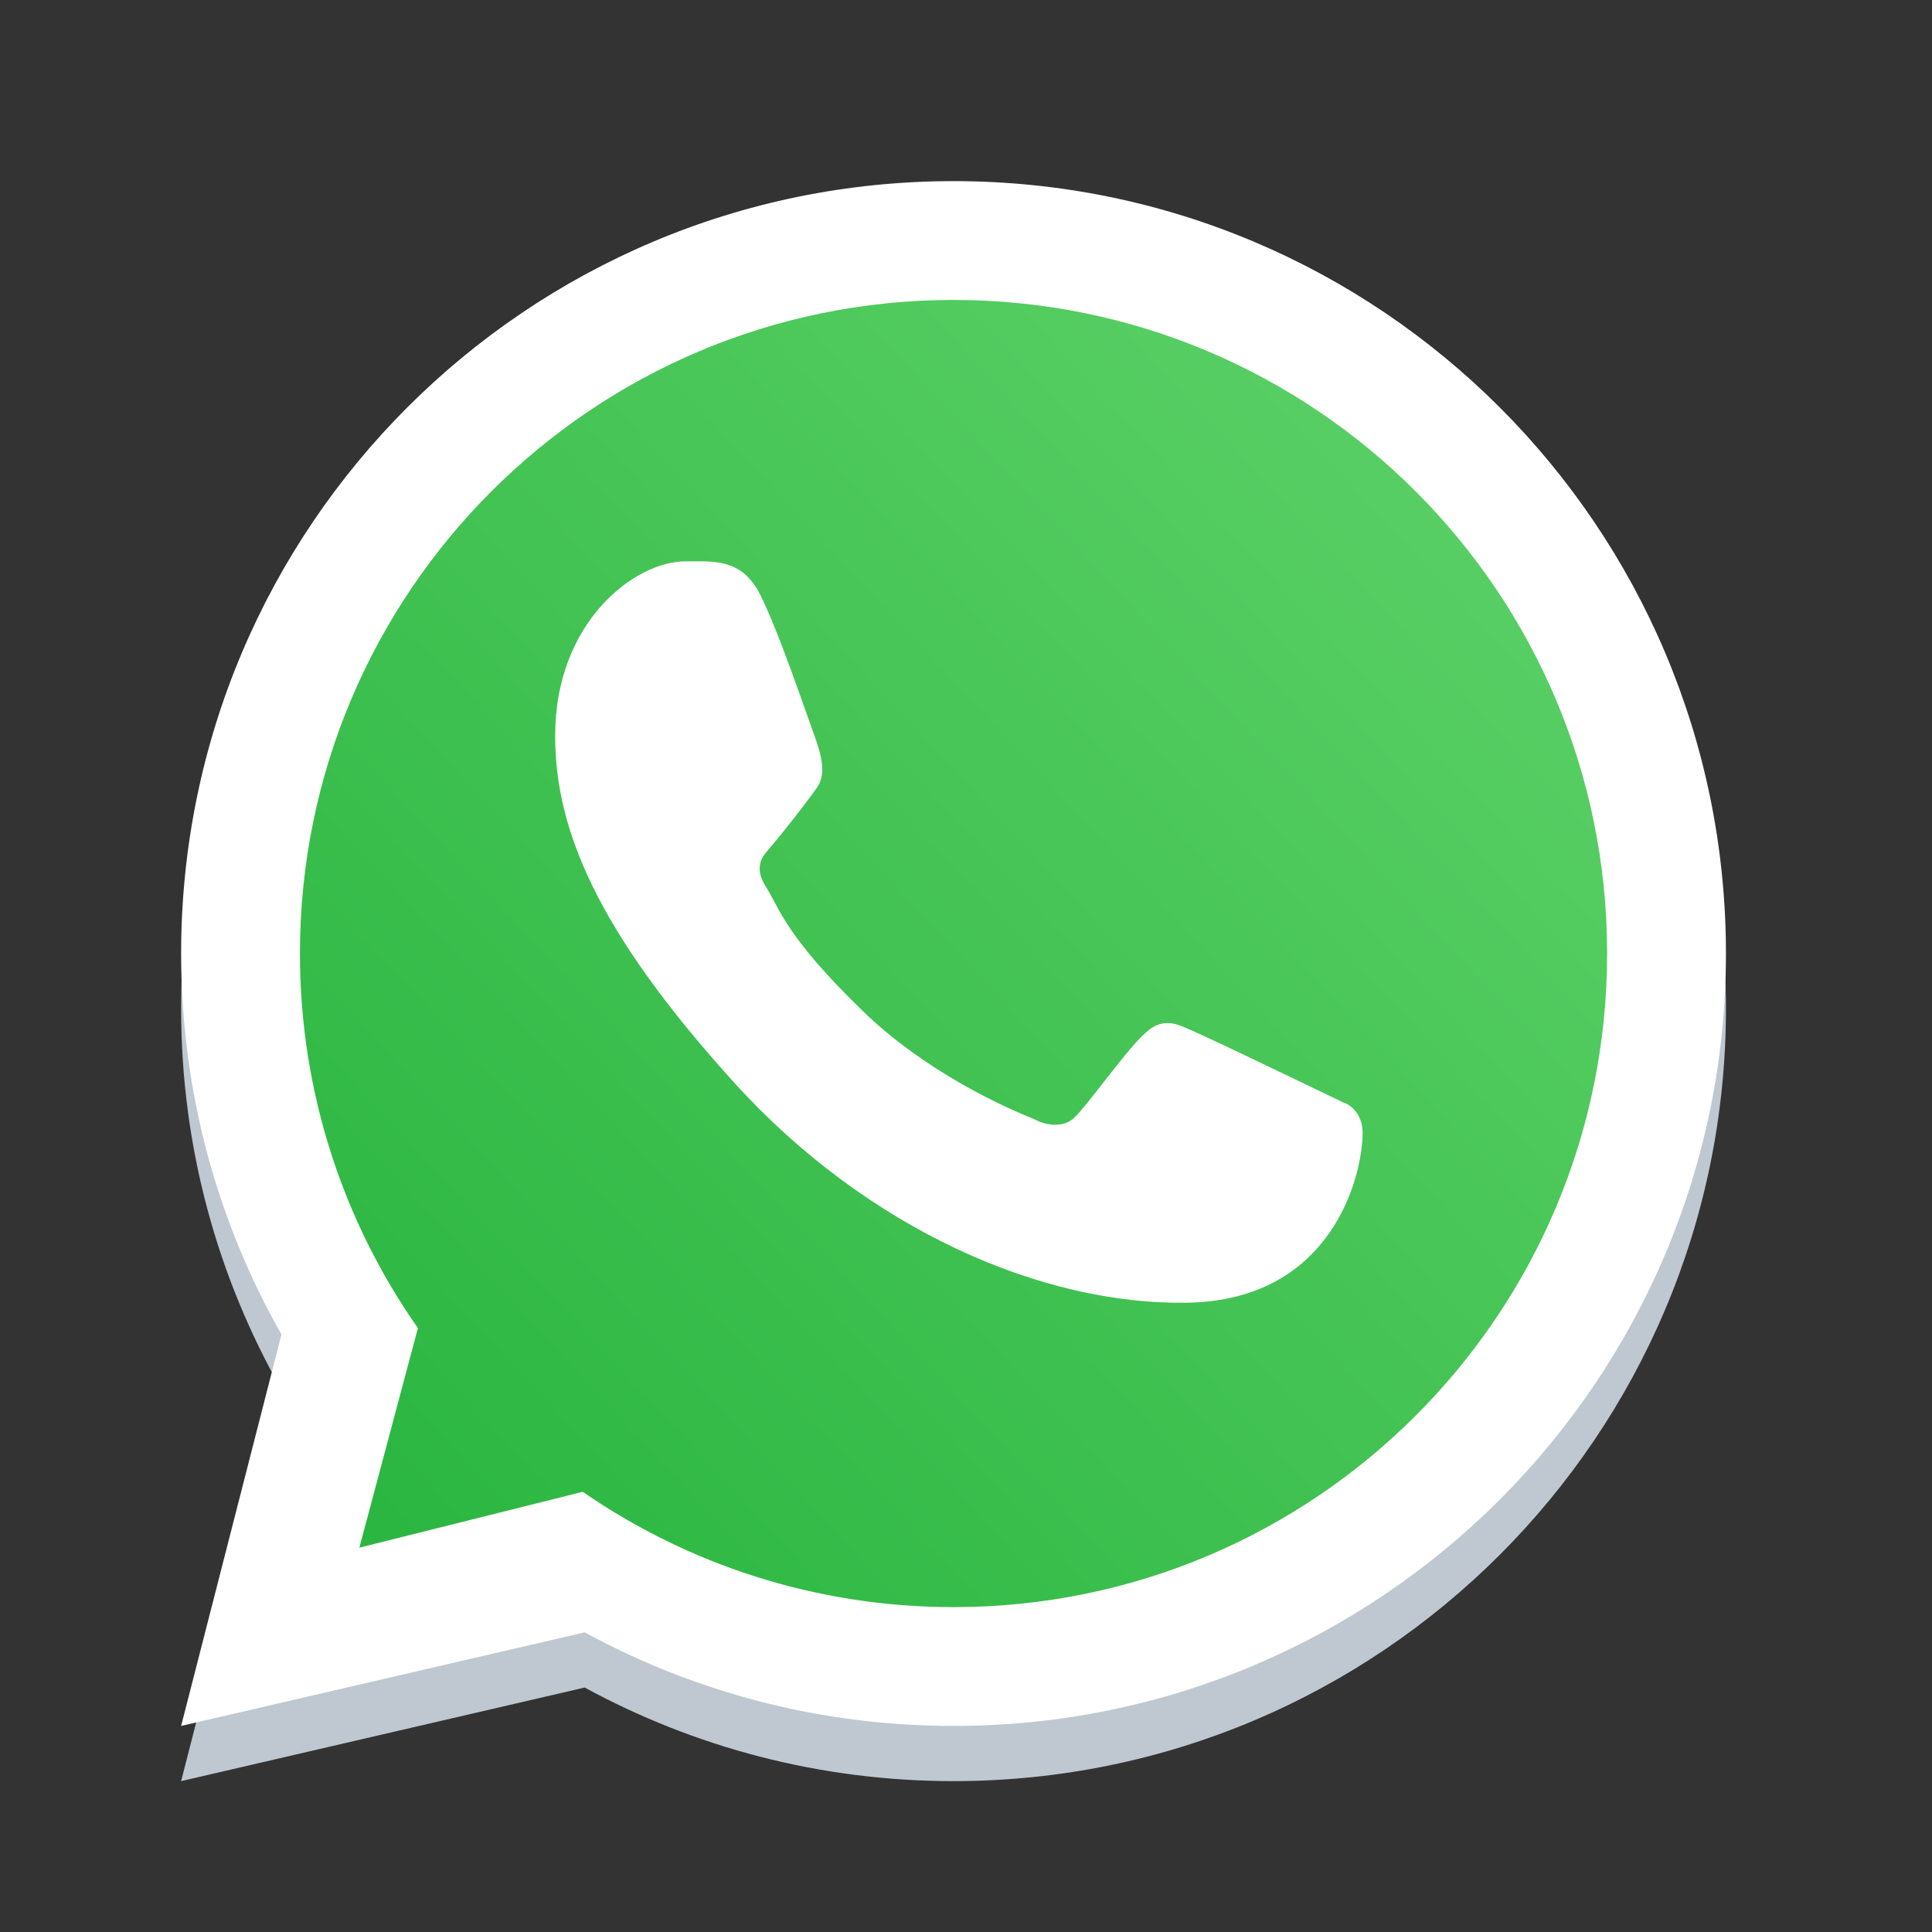 <svg width="32" height="32" viewBox="0 0 32 32" fill="none" xmlns="http://www.w3.org/2000/svg">
<rect x="0" y="0" width="32" height="32" fill="#333333" stroke="none"/>
<path fill-rule="evenodd" clip-rule="evenodd" d="M15.793 29.501C22.859 29.501 28.587 23.773 28.587 16.707C28.587 9.642 22.859 3.914 15.793 3.914C8.728 3.914 3 9.642 3 16.707C3 19.002 3.604 21.155 4.662 23.017L3 29.501L9.684 27.951C11.5 28.939 13.581 29.501 15.793 29.501ZM15.793 27.532C21.772 27.532 26.619 22.686 26.619 16.707C26.619 10.729 21.772 5.882 15.793 5.882C9.815 5.882 4.968 10.729 4.968 16.707C4.968 19.016 5.691 21.155 6.922 22.912L5.952 26.548L9.652 25.623C11.397 26.827 13.513 27.532 15.793 27.532Z" fill="#BFC8D0"/>
<path d="M26.759 15.792C26.759 21.848 21.85 26.758 15.794 26.758C13.484 26.758 11.341 26.043 9.573 24.824L5.825 25.761L6.807 22.077C5.56 20.298 4.828 18.13 4.828 15.792C4.828 9.736 9.738 4.826 15.794 4.826C21.85 4.826 26.759 9.736 26.759 15.792Z" fill="url(#paint0_linear_134_6319)"/>
<path fill-rule="evenodd" clip-rule="evenodd" d="M15.793 28.587C22.859 28.587 28.587 22.859 28.587 15.793C28.587 8.728 22.859 3 15.793 3C8.728 3 3 8.728 3 15.793C3 18.088 3.604 20.241 4.662 22.103L3 28.587L9.684 27.037C11.5 28.025 13.581 28.587 15.793 28.587ZM15.793 26.619C21.772 26.619 26.619 21.772 26.619 15.793C26.619 9.815 21.772 4.968 15.793 4.968C9.815 4.968 4.968 9.815 4.968 15.793C4.968 18.102 5.691 20.241 6.922 21.998L5.952 25.634L9.652 24.709C11.397 25.913 13.513 26.619 15.793 26.619Z" fill="white"/>
<path d="M12.594 9.855C12.289 9.244 11.823 9.298 11.351 9.298C10.509 9.298 9.195 10.307 9.195 12.185C9.195 13.724 9.874 15.409 12.159 17.93C14.364 20.362 17.262 21.62 19.668 21.577C22.074 21.535 22.569 19.464 22.569 18.765C22.569 18.455 22.377 18.3 22.244 18.258C21.425 17.865 19.913 17.132 19.568 16.994C19.224 16.856 19.045 17.043 18.933 17.144C18.621 17.441 18.003 18.318 17.791 18.515C17.579 18.712 17.263 18.612 17.132 18.538C16.648 18.344 15.338 17.761 14.293 16.748C13.001 15.495 12.925 15.064 12.681 14.68C12.486 14.373 12.629 14.185 12.701 14.103C12.979 13.781 13.364 13.286 13.536 13.039C13.708 12.793 13.572 12.418 13.489 12.185C13.136 11.183 12.837 10.344 12.594 9.855Z" fill="white"/>
<defs>
<linearGradient id="paint0_linear_134_6319" x1="25.389" y1="7.568" x2="4.828" y2="26.758" gradientUnits="userSpaceOnUse">
<stop stop-color="#5BD066"/>
<stop offset="1" stop-color="#27B43E"/>
</linearGradient>
</defs>
</svg>
